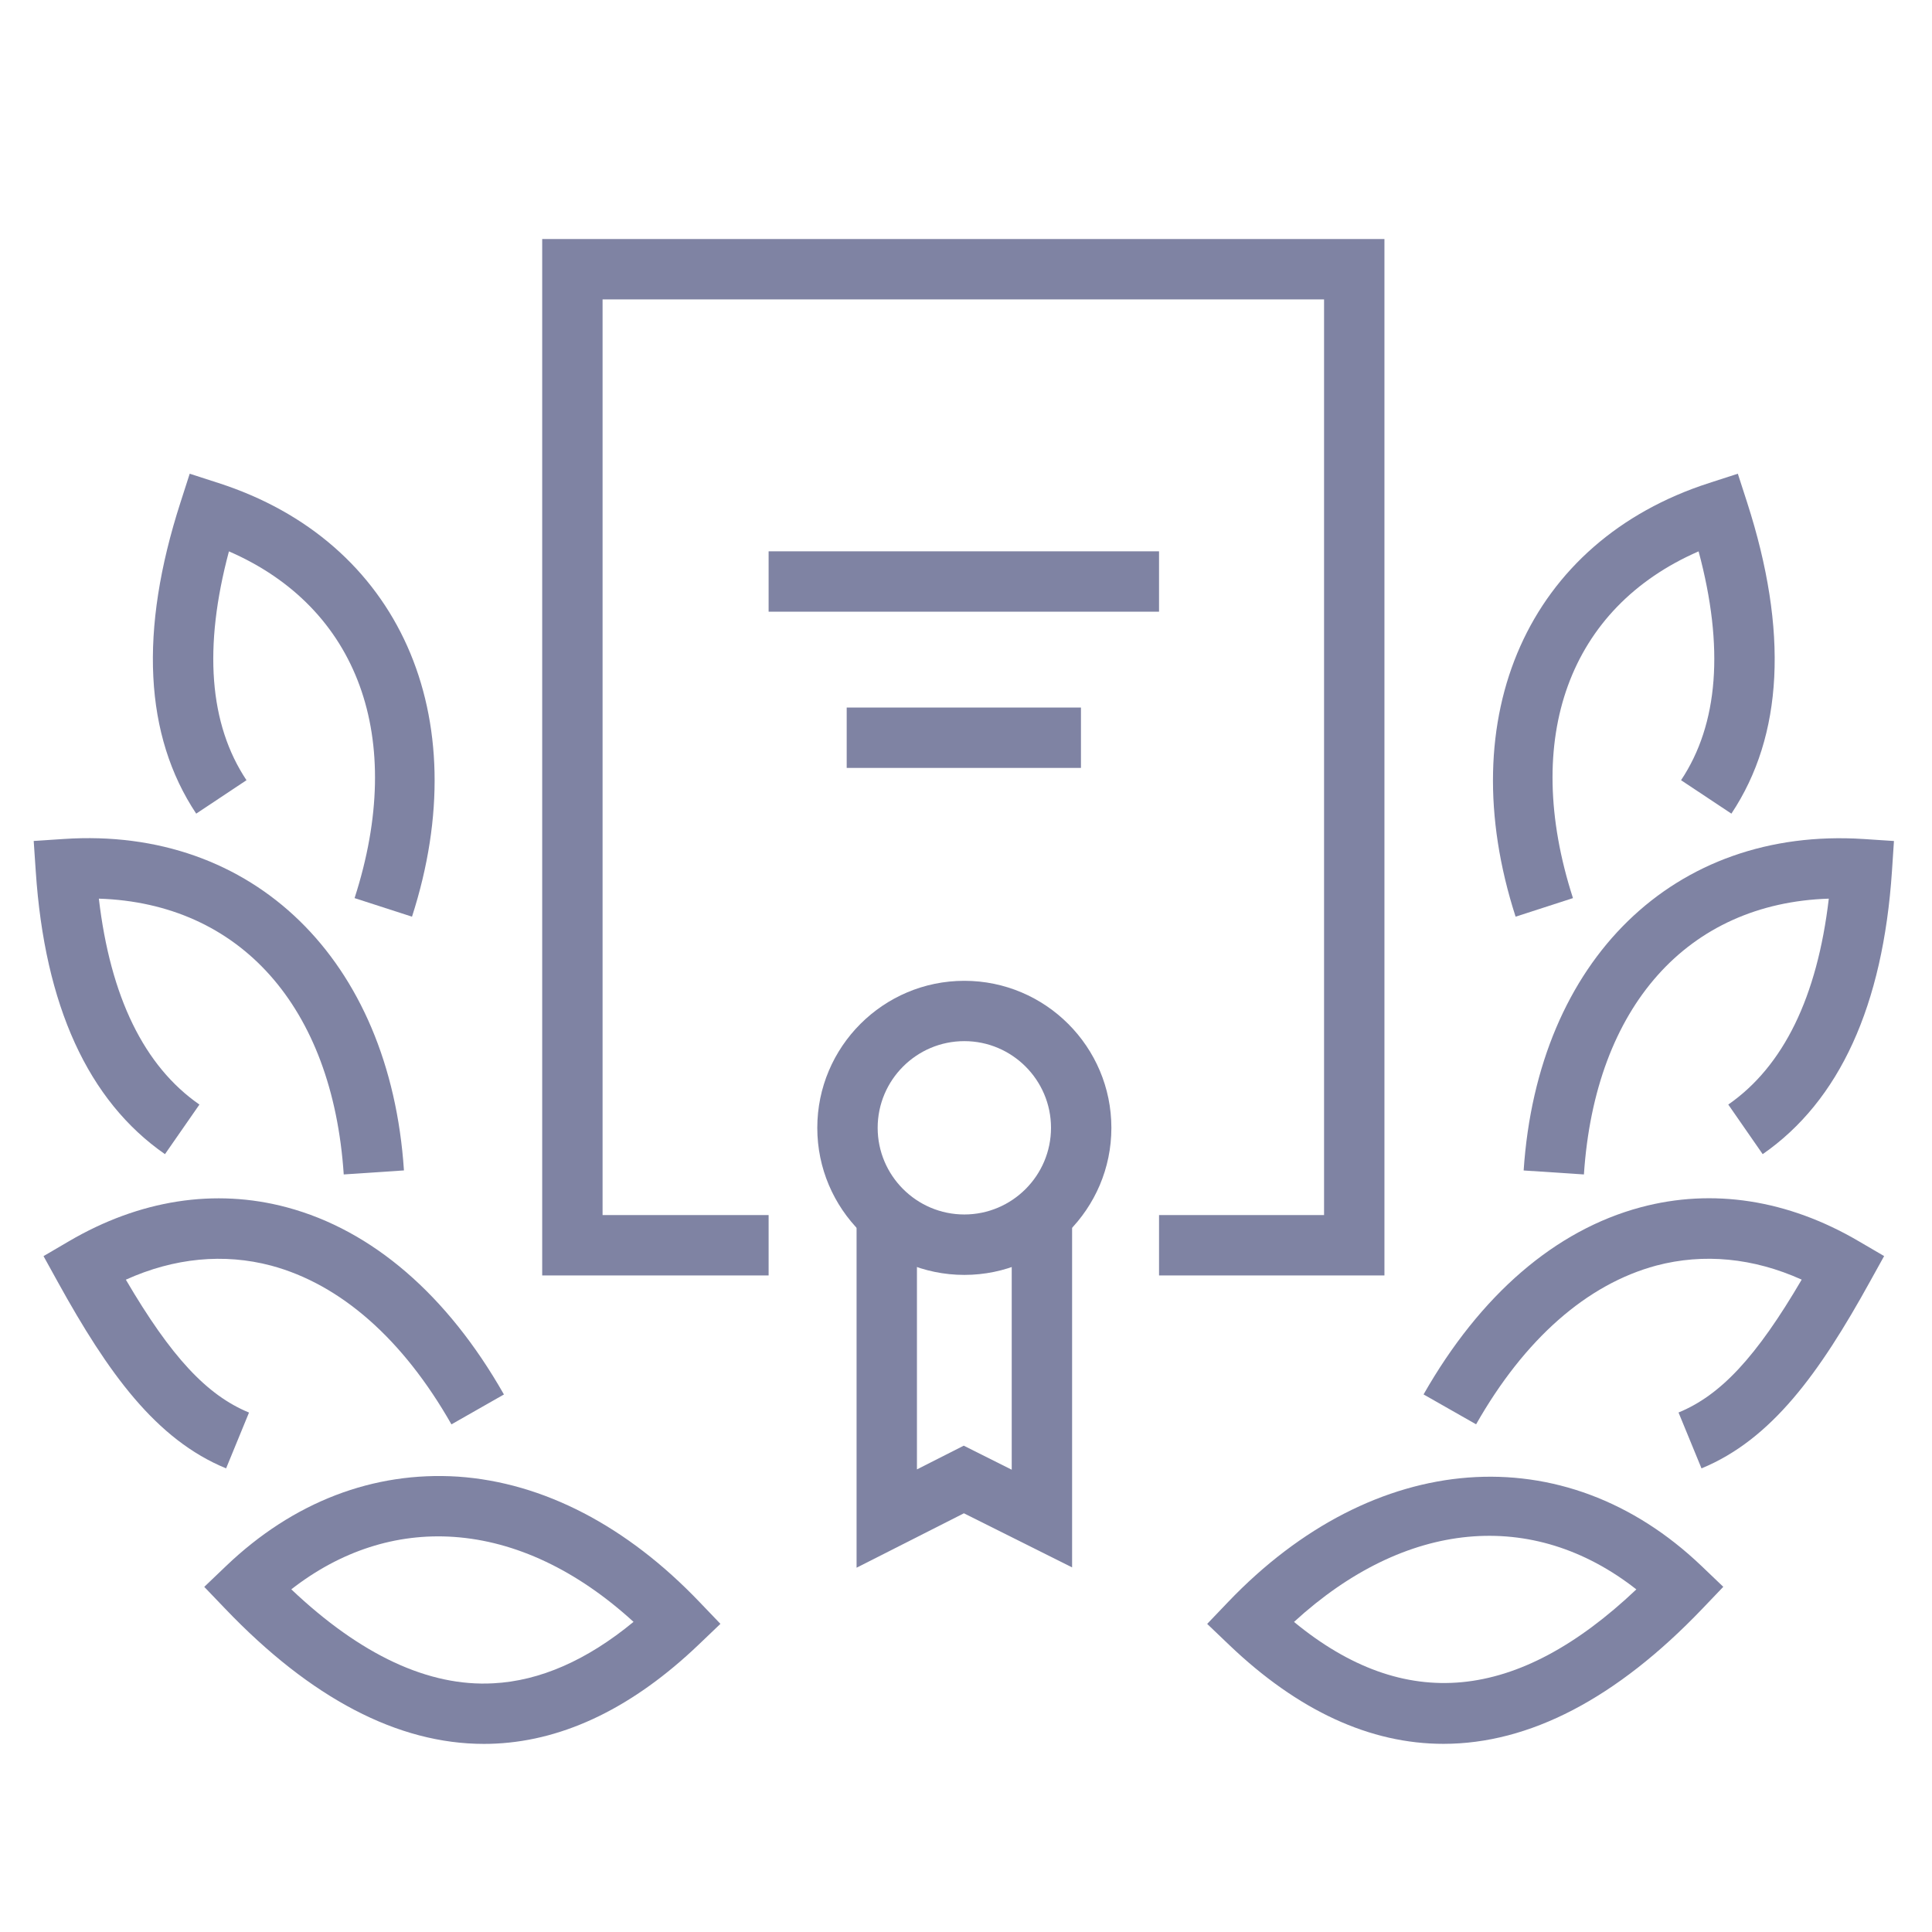 <?xml version="1.0" encoding="iso-8859-1"?>
<!-- Generator: Adobe Illustrator 25.1.0, SVG Export Plug-In . SVG Version: 6.00 Build 0)  -->
<svg version="1.1" xmlns="http://www.w3.org/2000/svg" xmlns:xlink="http://www.w3.org/1999/xlink" x="0px" y="0px"
	 viewBox="0 0 36 36" style="enable-background:new 0 0 36 36;" xml:space="preserve">
<g id="Layer_2">
</g>
<g id="Layer_1">
	<rect style="fill:none;" width="36" height="36"/>
	<circle style="display:none;fill:#495053;" cx="18" cy="13.748" r="7.938"/>
	<g>
		<g>
			<path style="fill:#7F83A3;" d="M31.705,27.361l-0.428-1.041c0.784-0.322,1.449-1.032,2.295-2.476
				c-0.901-0.406-1.826-0.495-2.709-0.262c-1.294,0.348-2.456,1.37-3.358,2.958l-0.979-0.557c1.056-1.854,2.454-3.061,4.046-3.487
				c1.34-0.359,2.743-0.142,4.062,0.632l0.474,0.277l-0.266,0.48C33.904,25.583,33.012,26.823,31.705,27.361z"/>
		</g>
		<g>
			<path style="fill:#7F83A3;" d="M26.897,32.494c-1.364,0-2.708-0.614-3.997-1.847l-0.406-0.388l0.389-0.407
				c2.72-2.846,6.265-3.116,8.822-0.672l0.406,0.388l-0.389,0.407C30.119,31.653,28.494,32.494,26.897,32.494z M24.112,30.222
				c2.062,1.697,4.157,1.499,6.379-0.606C28.556,28.098,26.187,28.32,24.112,30.222z"/>
		</g>
		<g>
			<path style="fill:#7F83A3;" d="M29.514,21.884l-1.123-0.074c0.262-3.929,2.808-6.406,6.338-6.176l0.562,0.037l-0.037,0.561
				c-0.167,2.506-0.977,4.281-2.409,5.274l-0.641-0.924c1.029-0.715,1.658-2.004,1.873-3.837
				C31.451,16.829,29.722,18.75,29.514,21.884z"/>
		</g>
		<g>
			<path style="fill:#7F83A3;" d="M28.241,17.081c-1.209-3.748,0.24-6.995,3.606-8.081l0.535-0.173l0.173,0.535
				c0.772,2.395,0.674,4.345-0.293,5.799l-0.938-0.623c0.696-1.045,0.806-2.478,0.327-4.264c-2.408,1.048-3.305,3.472-2.341,6.461
				L28.241,17.081z"/>
		</g>
		<g>
			<path style="fill:#7F83A3;" d="M4.213,27.361c-1.308-0.538-2.2-1.778-3.137-3.475l-0.265-0.48l0.473-0.277
				c1.317-0.772,2.721-0.991,4.061-0.632c1.591,0.426,2.991,1.632,4.045,3.487l-0.978,0.557c-0.903-1.588-2.065-2.61-3.359-2.958
				c-0.879-0.233-1.806-0.146-2.708,0.262c0.846,1.443,1.511,2.153,2.295,2.476L4.213,27.361z"/>
		</g>
		<g>
			<path style="fill:#7F83A3;" d="M9.018,32.495c-1.603,0-3.224-0.847-4.823-2.52l-0.389-0.406l0.407-0.389
				c1.252-1.197,2.749-1.766,4.321-1.665c1.588,0.109,3.145,0.917,4.501,2.337l0.389,0.406l-0.407,0.389
				c-1.211,1.157-2.48,1.777-3.771,1.842C9.17,32.493,9.094,32.495,9.018,32.495z M5.428,29.615c1.292,1.224,2.56,1.817,3.762,1.751
				c0.869-0.044,1.747-0.429,2.615-1.145c-1.05-0.96-2.198-1.504-3.348-1.583C7.38,28.564,6.344,28.901,5.428,29.615z"/>
		</g>
		<g>
			<path style="fill:#7F83A3;" d="M6.405,21.884c-0.209-3.134-1.938-5.055-4.563-5.139c0.215,1.833,0.844,3.122,1.874,3.837
				l-0.642,0.924c-1.431-0.993-2.242-2.768-2.408-5.274L0.628,15.67l0.562-0.037c3.527-0.235,6.076,2.247,6.337,6.176L6.405,21.884z
				"/>
		</g>
		<g>
			<path style="fill:#7F83A3;" d="M7.677,17.081l-1.07-0.346c0.964-2.99,0.067-5.414-2.341-6.461
				c-0.478,1.786-0.369,3.219,0.327,4.264l-0.937,0.623c-0.967-1.454-1.066-3.404-0.293-5.799l0.172-0.535L4.07,9
				C7.437,10.085,8.886,13.333,7.677,17.081z"/>
		</g>
		<g>
			<polygon style="fill:#7F83A3;" points="15.961,29.212 15.961,22.476 17.086,22.476 17.086,27.38 17.958,26.938 18.852,27.386 
				18.852,22.476 19.977,22.476 19.977,29.206 17.961,28.198 			"/>
		</g>
		<g>
			<polygon style="fill:#7F83A3;" points="25.797,23.766 21.597,23.766 21.597,22.641 24.672,22.641 24.672,5.579 11.228,5.579 
				11.228,22.641 14.322,22.641 14.322,23.766 10.103,23.766 10.103,4.454 25.797,4.454 			"/>
		</g>
		<g>
			<path style="fill:#7F83A3;" d="M17.969,23.756c-1.511,0-2.74-1.229-2.74-2.74s1.229-2.74,2.74-2.74s2.74,1.229,2.74,2.74
				S19.479,23.756,17.969,23.756z M17.969,19.4c-0.891,0-1.615,0.725-1.615,1.615s0.725,1.615,1.615,1.615s1.615-0.725,1.615-1.615
				S18.859,19.4,17.969,19.4z"/>
		</g>
		<g>
			<rect x="14.322" y="10.273" style="fill:#7F83A3;" width="7.275" height="1.125"/>
		</g>
		<g>
			<rect x="15.777" y="13.184" style="fill:#7F83A3;" width="4.365" height="1.125"/>
		</g>
	</g>
</g>
</svg>

